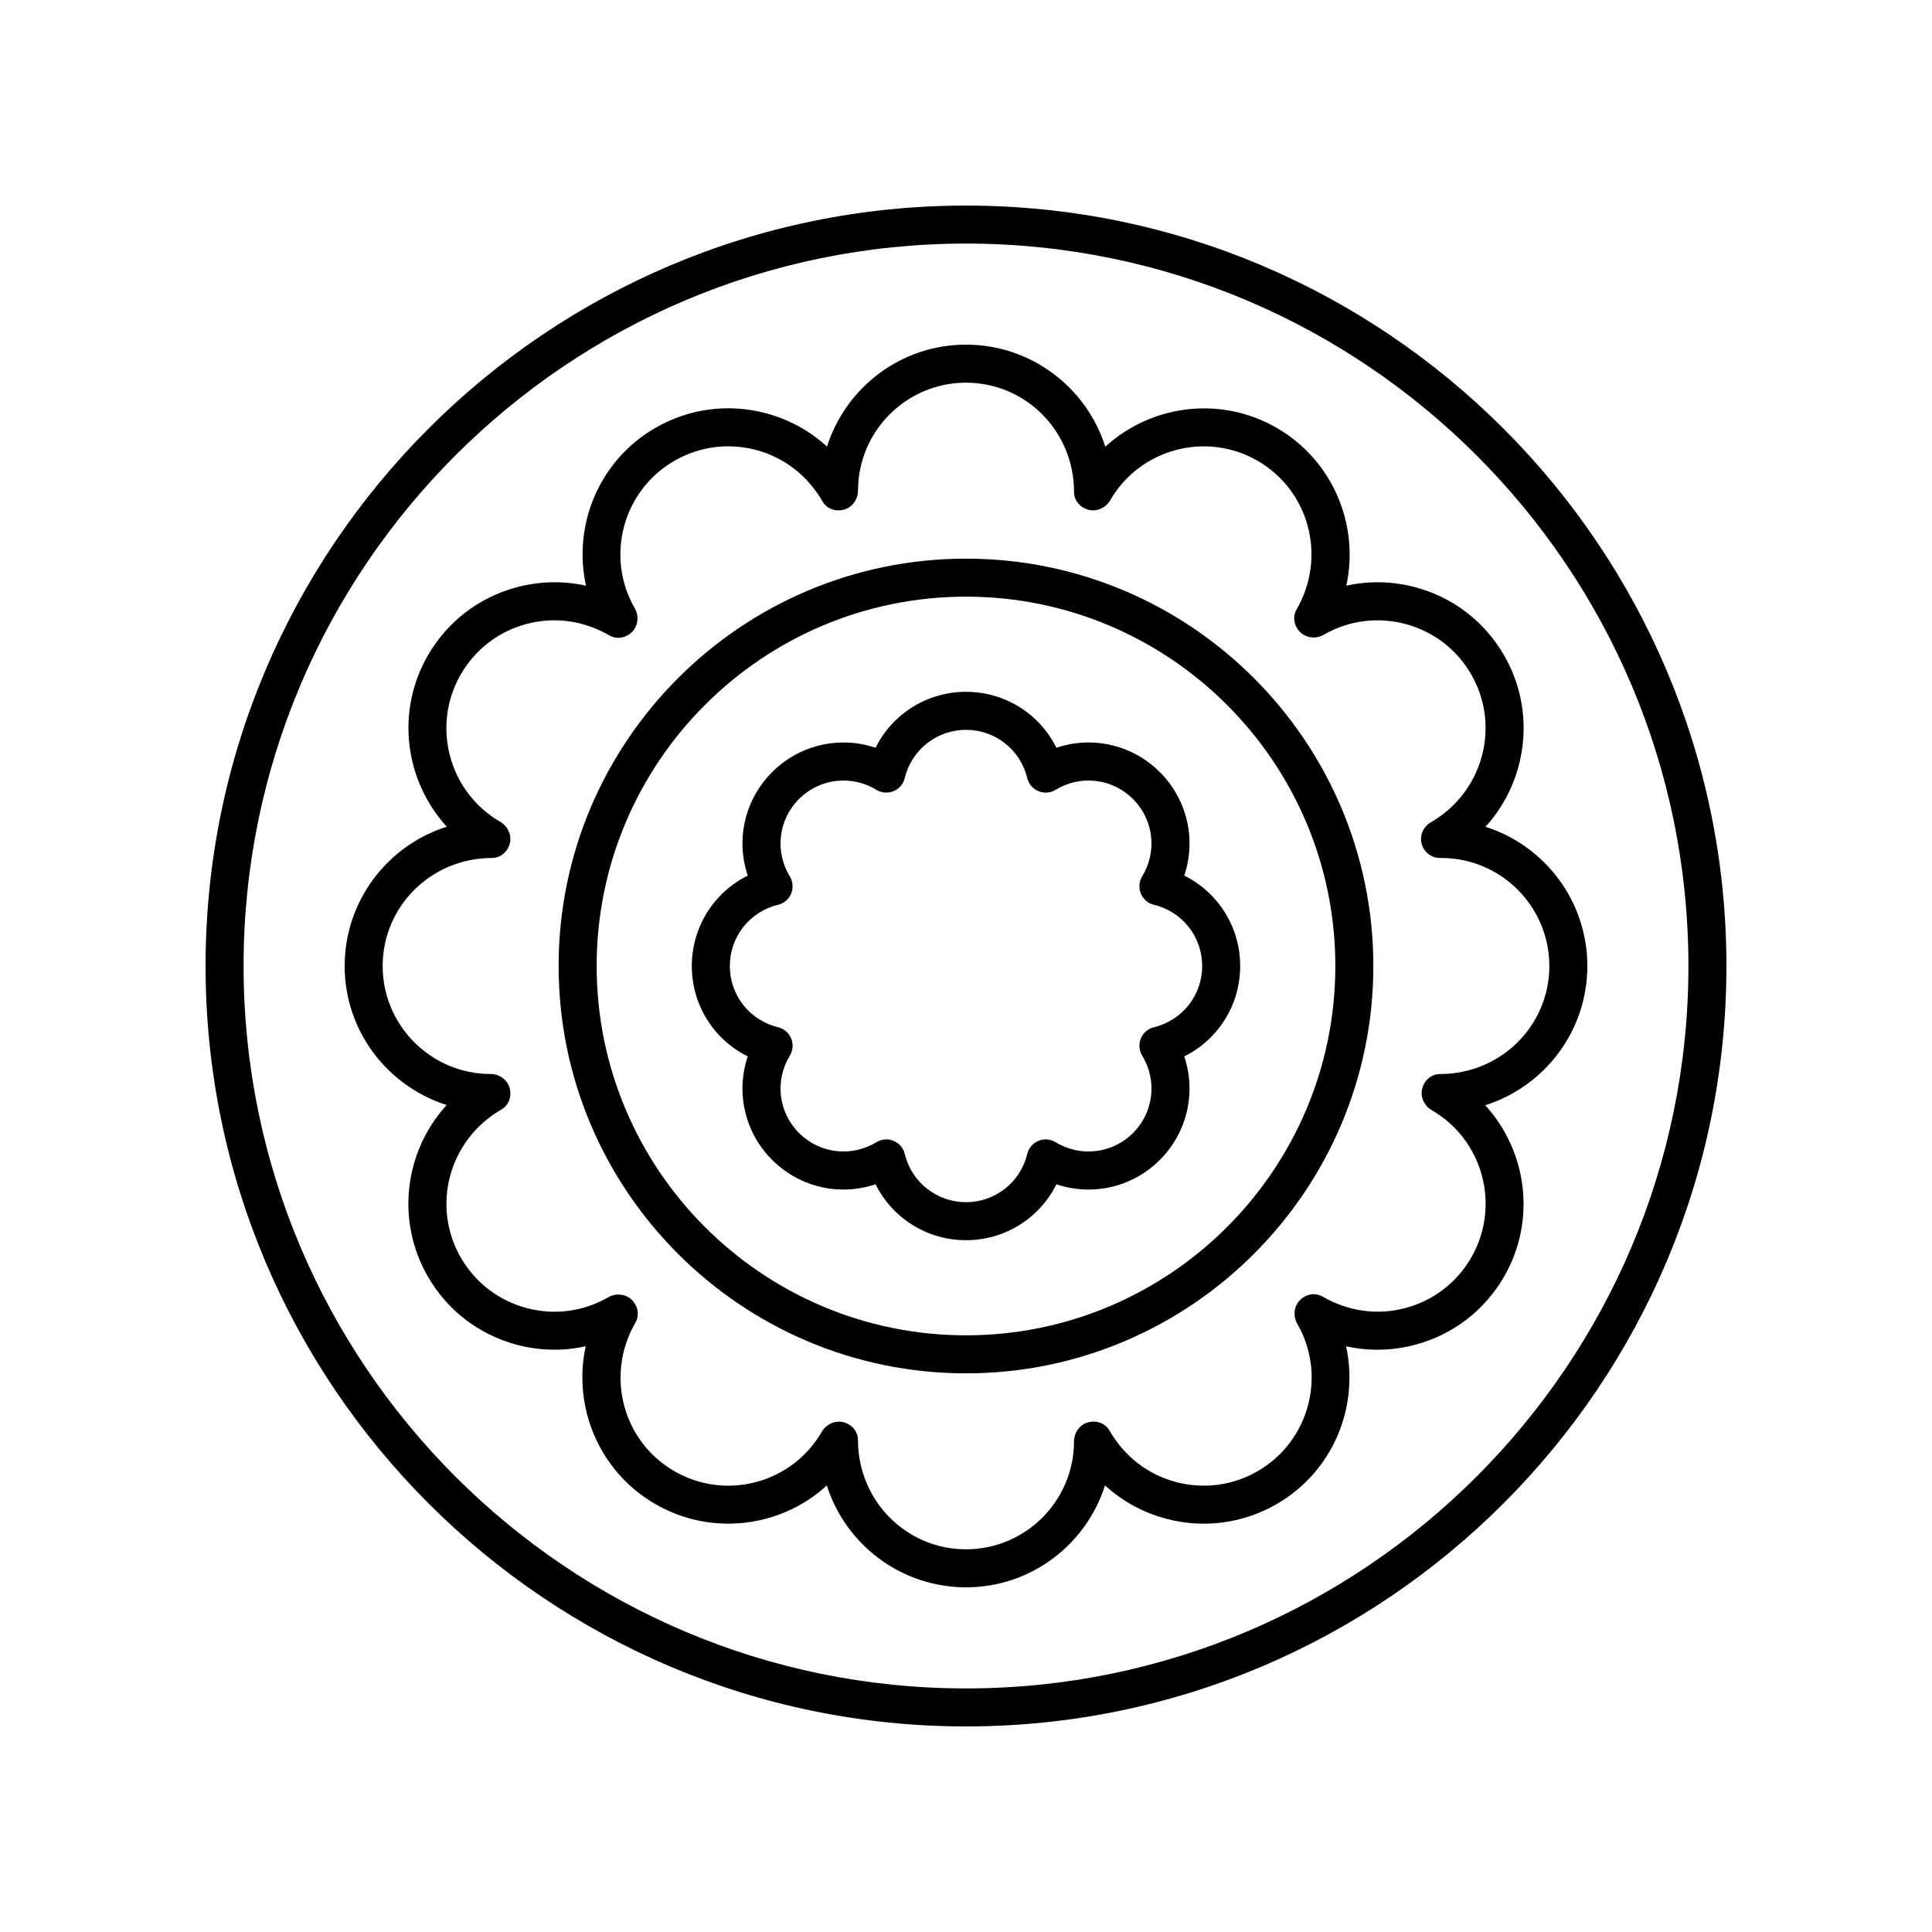 <?xml version="1.0" encoding="UTF-8"?>
<!-- The Best Svg Icon site in the world: iconSvg.co, Visit us! https://iconsvg.co -->
<svg fill="#000000" width="800px" height="800px" version="1.1" viewBox="144 144 512 512" xmlns="http://www.w3.org/2000/svg">
 <g>
  <path d="m400 601.52c111.12 0 201.52-90.402 201.52-201.52s-90.406-201.52-201.52-201.52c-111.12 0-201.52 90.402-201.52 201.52s90.402 201.52 201.52 201.52zm0-392.97c105.56 0 191.45 85.883 191.45 191.45-0.004 105.56-85.887 191.45-191.45 191.45-105.57 0-191.45-85.883-191.45-191.45 0-105.57 85.883-191.45 191.45-191.45z"/>
  <path d="m299.22 500.77c-3.508 16.027 3.504 33.195 18.449 41.828 8.953 5.164 19.387 6.531 29.367 3.863 6.066-1.625 11.527-4.625 16.074-8.801 4.969 15.633 19.629 26.996 36.891 26.996 17.207 0 31.824-11.285 36.84-27.012 4.527 4.152 10.016 7.18 16.121 8.816 9.977 2.672 20.41 1.305 29.367-3.863 14.898-8.602 21.914-25.684 18.395-41.816 5.992 1.332 12.266 1.211 18.375-0.426 9.984-2.676 18.328-9.078 23.496-18.031 8.602-14.898 6.137-33.199-4.988-45.422 15.672-4.953 27.055-19.625 27.055-36.906 0-17.258-11.355-31.918-26.992-36.891 11.051-12.121 13.555-30.496 4.93-45.441-5.172-8.953-13.516-15.355-23.496-18.031-6.078-1.629-12.309-1.758-18.32-0.418 3.508-16.023-3.504-33.191-18.449-41.824-14.902-8.605-33.215-6.141-45.422 4.988-4.961-15.66-19.633-27.043-36.91-27.043-17.207 0-31.824 11.285-36.84 27.012-4.527-4.152-10.016-7.18-16.121-8.816-9.977-2.672-20.414-1.305-29.367 3.863-14.895 8.602-21.91 25.68-18.391 41.816-6.004-1.332-12.27-1.211-18.383 0.426-9.984 2.676-18.328 9.078-23.496 18.031-8.602 14.898-6.137 33.199 4.988 45.422-15.672 4.949-27.055 19.625-27.055 36.906 0 17.211 11.293 31.828 27.031 36.848-11.086 12.125-13.609 30.52-4.969 45.484 5.172 8.953 13.516 15.355 23.496 18.031 6.07 1.621 12.289 1.754 18.324 0.41zm-33.094-23.48c-7.891-13.668-3.191-31.211 10.734-39.25 1.988-1.129 2.801-3.457 2.215-5.668-0.586-2.211-2.75-3.75-5.039-3.75-15.785 0-28.625-12.84-28.625-28.625s12.84-28.625 28.961-28.625c2.277 0 4.133-1.613 4.723-3.816s-0.523-4.609-2.496-5.75c-13.668-7.891-18.367-25.434-10.477-39.102 3.824-6.621 9.992-11.355 17.379-13.336 7.394-1.98 15.098-0.961 22.043 3.043 1.984 1.125 4.375 0.641 5.984-0.973 1.598-1.613 1.84-4.242 0.703-6.215-7.891-13.668-3.191-31.207 10.477-39.098 6.621-3.824 14.332-4.832 21.723-2.859 7.387 1.98 13.555 6.715 17.555 13.637 1.145 1.969 3.473 2.758 5.664 2.164 2.199-0.59 3.731-2.754 3.731-5.031 0-15.785 12.84-28.621 28.625-28.621s28.625 12.84 28.625 28.957c0 2.281 1.613 4.129 3.816 4.723 2.18 0.586 4.606-0.516 5.75-2.492 7.883-13.664 25.418-18.383 39.098-10.477 13.668 7.891 18.367 25.43 10.316 39.375-1.152 1.973-0.68 4.387 0.93 6.008 1.613 1.605 4.25 1.863 6.234 0.723 6.621-3.824 14.336-4.832 21.723-2.859 7.387 1.98 13.555 6.715 17.379 13.336 7.891 13.668 3.191 31.211-10.734 39.25-1.988 1.129-2.965 3.457-2.383 5.668 0.586 2.211 2.582 3.75 4.871 3.75h0.336c15.785 0 28.625 12.84 28.625 28.625s-12.84 28.625-28.961 28.625c-2.277 0-4.133 1.613-4.723 3.816-0.59 2.203 0.523 4.609 2.496 5.75 13.668 7.891 18.367 25.434 10.477 39.102-3.824 6.621-9.992 11.355-17.379 13.336-7.391 1.98-15.094 0.961-22.016-3.027-1.977-1.145-4.383-0.66-5.992 0.945-1.613 1.613-1.855 4.25-0.719 6.227 7.891 13.668 3.191 31.207-10.477 39.098-6.621 3.824-14.332 4.832-21.723 2.859-7.387-1.98-13.555-6.715-17.555-13.637-1.145-1.969-3.469-2.758-5.664-2.164-2.199 0.59-3.731 2.754-3.731 5.031 0 15.785-12.84 28.621-28.625 28.621s-28.625-12.84-28.625-28.957c0-2.281-1.613-4.133-3.816-4.723-0.398-0.105-0.809-0.156-1.215-0.156-1.82 0-3.602 1.031-4.535 2.648-3.824 6.621-9.992 11.359-17.379 13.34-7.379 1.984-15.109 0.961-21.723-2.859-13.668-7.891-18.367-25.43-10.309-39.391 1.141-1.977 0.664-4.387-0.949-5.996-1.609-1.605-4.242-1.848-6.223-0.715-6.617 3.832-14.328 4.84-21.723 2.859-7.387-1.988-13.555-6.727-17.379-13.344z"/>
  <path d="m400 507.95c59.527 0 107.95-48.426 107.95-107.95 0-59.523-48.426-107.95-107.95-107.95s-107.96 48.426-107.96 107.95c0 59.523 48.43 107.95 107.96 107.95zm0-205.83c53.973 0 97.879 43.906 97.879 97.875 0 53.973-43.906 97.879-97.879 97.879s-97.879-43.906-97.879-97.875c0-53.973 43.906-97.879 97.879-97.879z"/>
  <path d="m342.16 423.96c-3.191 9.473-0.867 20.102 6.461 27.422 7.32 7.32 17.938 9.656 27.418 6.461 4.441 8.953 13.609 14.824 23.961 14.824s19.52-5.871 23.961-14.824c9.484 3.199 20.102 0.859 27.418-6.461 7.32-7.32 9.652-17.949 6.461-27.422 8.953-4.441 14.824-13.605 14.824-23.957 0-10.355-5.871-19.52-14.824-23.957 3.191-9.473 0.867-20.102-6.461-27.422-7.316-7.32-17.938-9.652-27.418-6.461-4.445-8.957-13.609-14.824-23.961-14.824s-19.52 5.871-23.961 14.824c-9.477-3.191-20.098-0.855-27.418 6.461-7.32 7.32-9.652 17.949-6.461 27.422-8.957 4.438-14.824 13.602-14.824 23.957 0 10.352 5.867 19.516 14.824 23.957zm8.031-40.18c1.566-0.379 2.859-1.48 3.473-2.969 0.613-1.488 0.48-3.184-0.355-4.559-4.039-6.602-3.039-15.035 2.43-20.508 5.473-5.465 13.895-6.473 20.508-2.434 1.379 0.84 3.066 0.965 4.555 0.355 1.484-0.613 2.594-1.906 2.965-3.473 1.828-7.523 8.5-12.781 16.234-12.781s14.406 5.258 16.227 12.781c0.375 1.566 1.48 2.859 2.965 3.473 1.492 0.617 3.184 0.488 4.555-0.355 6.613-4.039 15.035-3.031 20.508 2.434 5.473 5.473 6.469 13.902 2.43 20.508-0.836 1.375-0.969 3.07-0.355 4.559 0.613 1.488 1.91 2.59 3.473 2.969 7.531 1.816 12.785 8.484 12.785 16.223s-5.254 14.406-12.781 16.223c-1.566 0.379-2.859 1.48-3.473 2.969-0.613 1.488-0.48 3.184 0.355 4.559 4.039 6.602 3.039 15.035-2.43 20.508-5.473 5.465-13.895 6.469-20.508 2.434-1.379-0.848-3.074-0.973-4.555-0.355-1.484 0.613-2.594 1.906-2.965 3.473-1.824 7.519-8.496 12.777-16.23 12.777s-14.406-5.258-16.227-12.781c-0.375-1.566-1.48-2.859-2.965-3.473-0.621-0.254-1.273-0.383-1.93-0.383-0.914 0-1.824 0.25-2.629 0.742-6.613 4.035-15.035 3.031-20.508-2.434-5.473-5.473-6.469-13.902-2.43-20.508 0.836-1.375 0.969-3.07 0.355-4.559-0.613-1.488-1.91-2.59-3.473-2.969-7.531-1.816-12.785-8.488-12.785-16.223 0-7.738 5.254-14.406 12.781-16.223z"/>
 </g>
</svg>